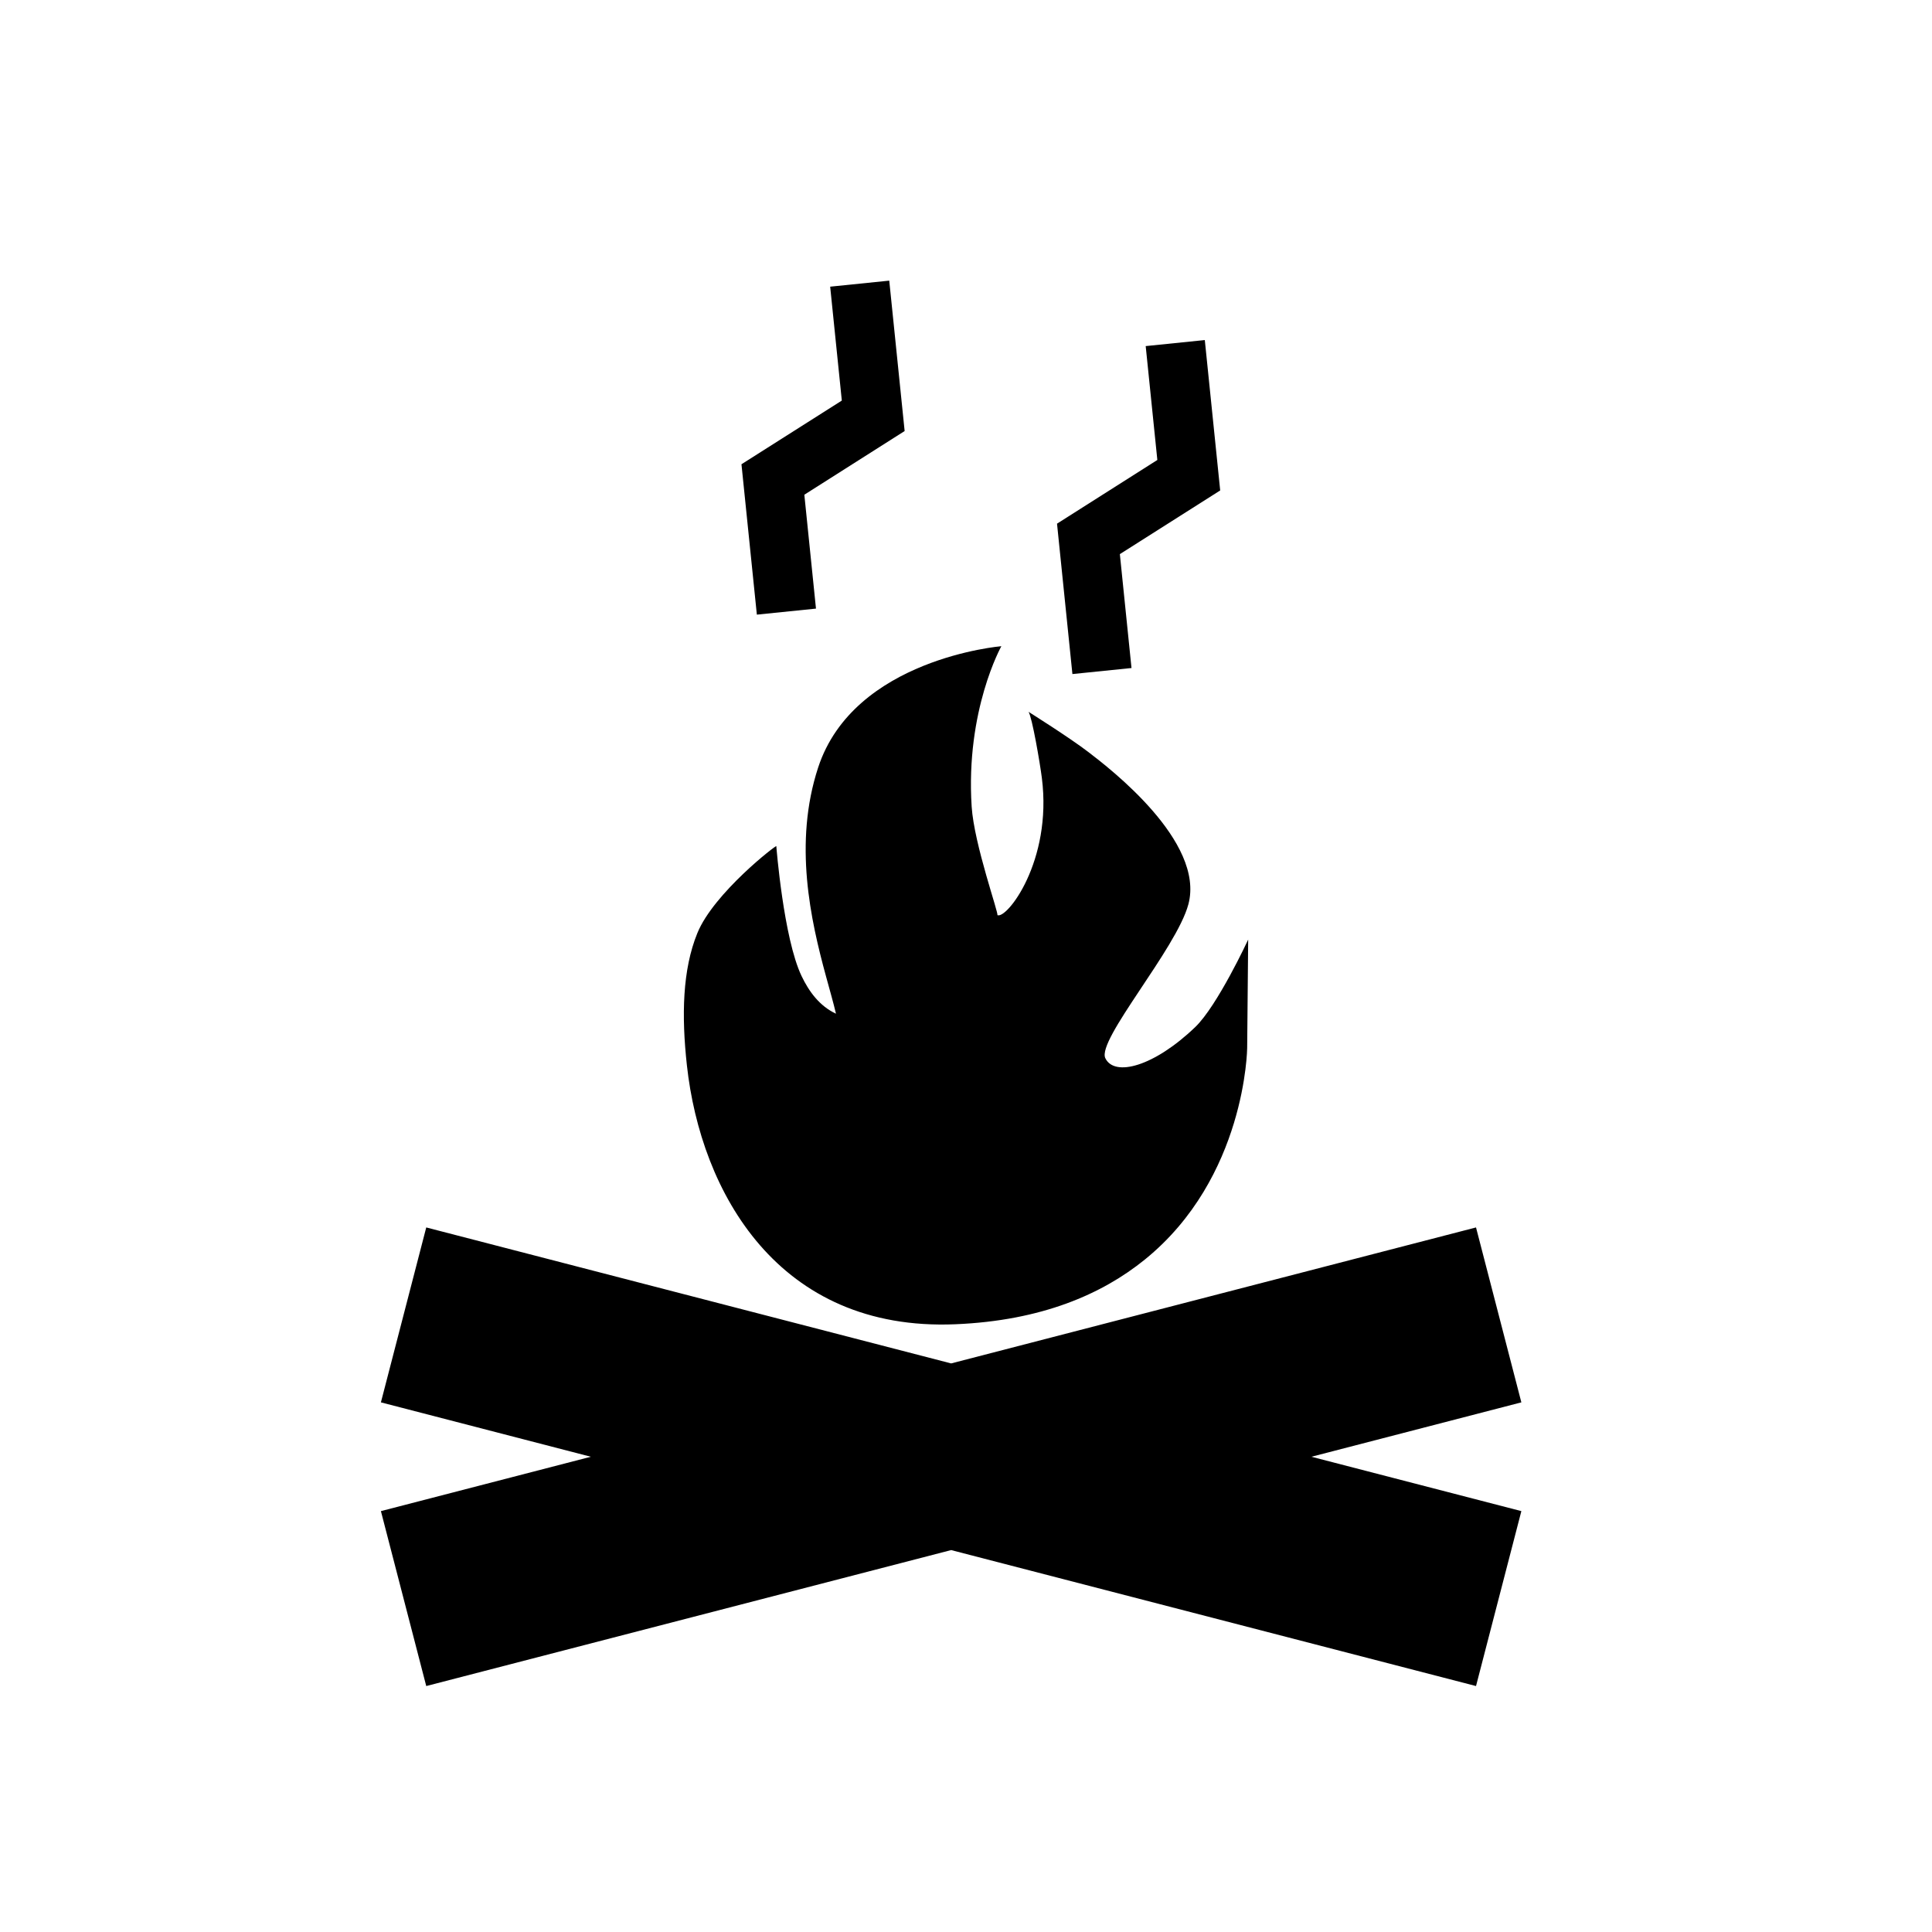 <?xml version="1.0" encoding="UTF-8"?>
<!-- Uploaded to: SVG Repo, www.svgrepo.com, Generator: SVG Repo Mixer Tools -->
<svg fill="#000000" width="800px" height="800px" version="1.1" viewBox="144 144 512 512" xmlns="http://www.w3.org/2000/svg">
 <path d="m396.06 505.32 139.1-36.035 12.016 46.355-55.633 14.414 55.633 14.406-12.016 46.359-139.1-36.031-139.1 36.031-12.016-46.359 55.633-14.406-55.633-14.414 12.016-46.355zm13.312-190.07s-9.52 16.969-7.871 42.516c0.637 10.004 7.344 28.723 6.801 28.742 2.414 1.258 14.617-14.25 11.801-36.348-0.512-4.047-2.582-16.098-3.527-17.516 0 0 10.816 6.785 15.883 10.676 5.504 4.211 30.938 23.695 26.469 40.352-3.156 11.762-24.324 35.961-22.004 40.762 2.426 5.023 12.91 2.219 23.812-8.234 5.922-5.668 14.043-23.199 14.043-23.199l-0.266 28.734s-0.316 34.352-27.121 56.062c-11.305 9.156-27.34 16.195-50.238 17.145-46.957 1.953-67.43-35.043-71.117-68.602-1.453-13.219-1.18-25.363 2.766-35.047 4.32-10.629 21.168-23.633 20.93-23.043 0 0 1.898 24.379 6.699 34.426 1.938 4.062 4.738 7.926 9.109 9.965-0.66-2.848-1.629-6.18-2.637-9.887-4.086-14.941-8.652-35.32-2.086-55.355 9.477-28.906 48.555-32.148 48.555-32.148zm41.336-49.352-3.086-30.18 15.664-1.598 4.078 39.855-26.59 16.875 3.086 30.184-15.66 1.598-4.078-39.855zm-83.617-15.742-3.086-30.184 15.656-1.598 4.078 39.855-26.582 16.879 3.086 30.18-15.668 1.598-4.078-39.855z" fill-rule="evenodd"/>
</svg>